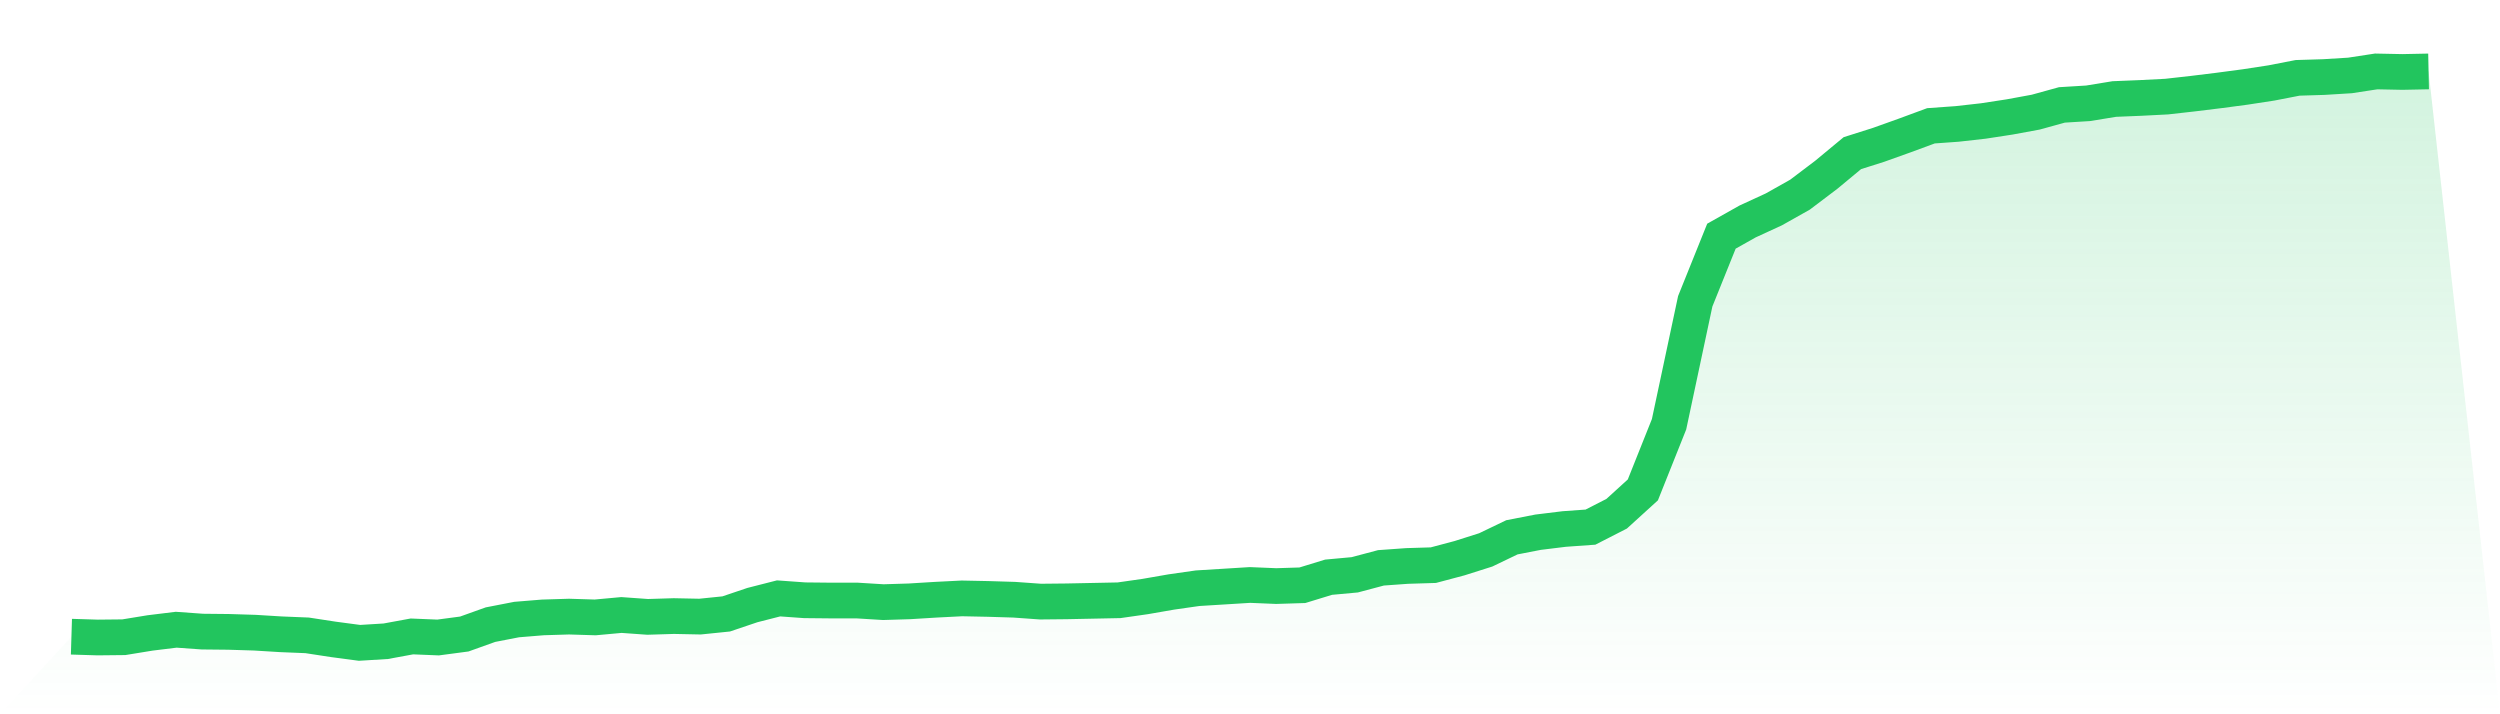 <svg viewBox="0 0 140 40" xmlns="http://www.w3.org/2000/svg">
<defs>
<linearGradient id="gradient" x1="0" x2="0" y1="0" y2="1">
<stop offset="0%" stop-color="#22c55e" stop-opacity="0.2"/>
<stop offset="100%" stop-color="#22c55e" stop-opacity="0"/>
</linearGradient>
</defs>
<path d="M4,35.655 L4,35.655 L5.467,35.7 L6.933,35.685 L8.4,35.445 L9.867,35.265 L11.333,35.37 L12.8,35.385 L14.267,35.43 L15.733,35.52 L17.2,35.58 L18.667,35.805 L20.133,36 L21.6,35.91 L23.067,35.64 L24.533,35.7 L26,35.505 L27.467,34.98 L28.933,34.695 L30.4,34.575 L31.867,34.53 L33.333,34.575 L34.8,34.44 L36.267,34.545 L37.733,34.5 L39.2,34.53 L40.667,34.38 L42.133,33.885 L43.6,33.51 L45.067,33.615 L46.533,33.63 L48,33.63 L49.467,33.72 L50.933,33.675 L52.4,33.585 L53.867,33.51 L55.333,33.54 L56.8,33.585 L58.267,33.69 L59.733,33.675 L61.2,33.645 L62.667,33.615 L64.133,33.405 L65.6,33.15 L67.067,32.94 L68.533,32.85 L70,32.759 L71.467,32.82 L72.933,32.774 L74.4,32.324 L75.867,32.189 L77.333,31.799 L78.8,31.694 L80.267,31.649 L81.733,31.259 L83.2,30.794 L84.667,30.089 L86.133,29.804 L87.6,29.624 L89.067,29.519 L90.533,28.769 L92,27.434 L93.467,23.758 L94.933,16.872 L96.4,13.226 L97.867,12.401 L99.333,11.726 L100.8,10.901 L102.267,9.791 L103.733,8.576 L105.2,8.111 L106.667,7.586 L108.133,7.045 L109.6,6.94 L111.067,6.775 L112.533,6.55 L114,6.28 L115.467,5.875 L116.933,5.785 L118.4,5.545 L119.867,5.485 L121.333,5.41 L122.8,5.245 L124.267,5.065 L125.733,4.87 L127.2,4.645 L128.667,4.36 L130.133,4.315 L131.6,4.225 L133.067,4 L134.533,4.03 L136,4 L140,40 L0,40 z" fill="url(#gradient)"/>
<path d="M4,35.655 L4,35.655 L5.467,35.7 L6.933,35.685 L8.4,35.445 L9.867,35.265 L11.333,35.37 L12.8,35.385 L14.267,35.43 L15.733,35.52 L17.2,35.58 L18.667,35.805 L20.133,36 L21.6,35.91 L23.067,35.64 L24.533,35.7 L26,35.505 L27.467,34.98 L28.933,34.695 L30.4,34.575 L31.867,34.53 L33.333,34.575 L34.8,34.44 L36.267,34.545 L37.733,34.5 L39.2,34.53 L40.667,34.38 L42.133,33.885 L43.6,33.51 L45.067,33.615 L46.533,33.63 L48,33.63 L49.467,33.72 L50.933,33.675 L52.4,33.585 L53.867,33.51 L55.333,33.54 L56.8,33.585 L58.267,33.69 L59.733,33.675 L61.2,33.645 L62.667,33.615 L64.133,33.405 L65.6,33.15 L67.067,32.94 L68.533,32.85 L70,32.759 L71.467,32.82 L72.933,32.774 L74.4,32.324 L75.867,32.189 L77.333,31.799 L78.8,31.694 L80.267,31.649 L81.733,31.259 L83.2,30.794 L84.667,30.089 L86.133,29.804 L87.6,29.624 L89.067,29.519 L90.533,28.769 L92,27.434 L93.467,23.758 L94.933,16.872 L96.4,13.226 L97.867,12.401 L99.333,11.726 L100.8,10.901 L102.267,9.791 L103.733,8.576 L105.2,8.111 L106.667,7.586 L108.133,7.045 L109.6,6.94 L111.067,6.775 L112.533,6.55 L114,6.28 L115.467,5.875 L116.933,5.785 L118.4,5.545 L119.867,5.485 L121.333,5.41 L122.8,5.245 L124.267,5.065 L125.733,4.87 L127.2,4.645 L128.667,4.36 L130.133,4.315 L131.6,4.225 L133.067,4 L134.533,4.03 L136,4" fill="none" stroke="#22c55e" stroke-width="2"/>
</svg>